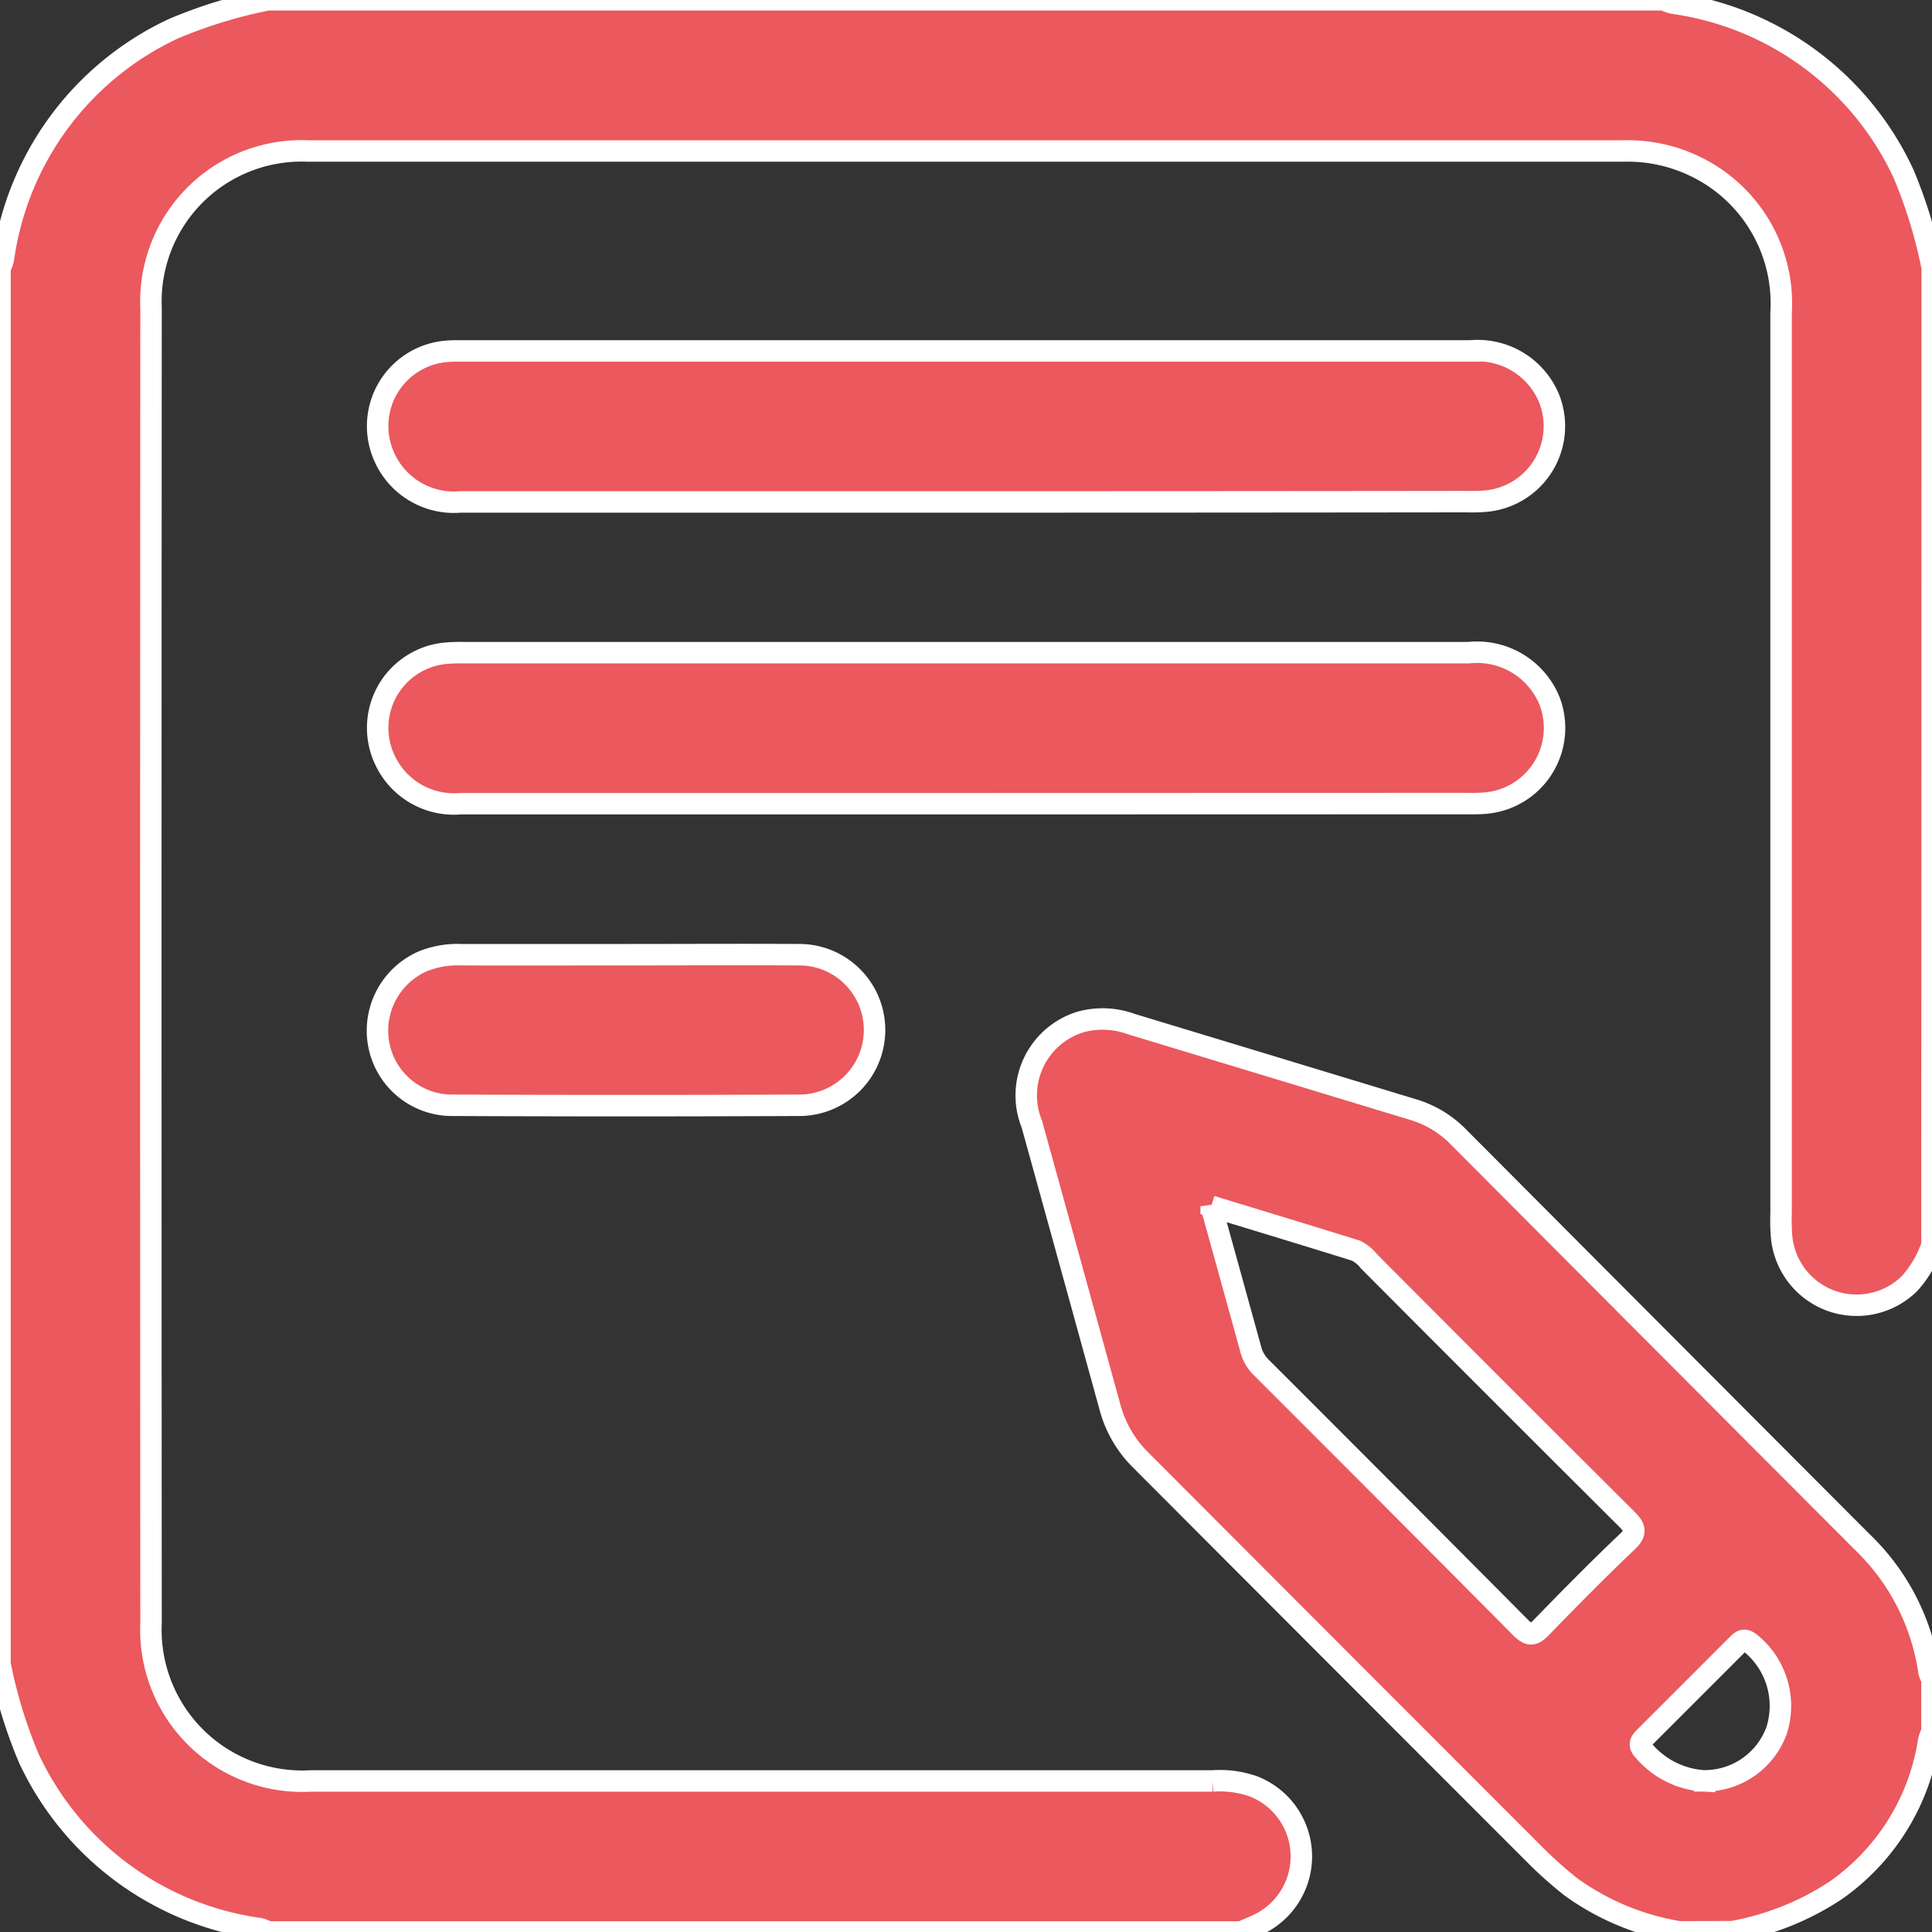 <?xml version="1.0" encoding="utf-8"?>
<svg xmlns="http://www.w3.org/2000/svg" xmlns:xlink="http://www.w3.org/1999/xlink" width="45" height="45" viewBox="0 0 45 45">
  <rect x="0" y="0" width="45" height="45" fill="#333333" stroke="none"/>
  <defs>
    <clipPath id="clip-path">
      <rect id="Rectangle_7525" data-name="Rectangle 7525" width="45" height="45" transform="translate(1357 694)" fill="#eb585d" stroke="#fff" stroke-width="0.5"/>
    </clipPath>
  </defs>
  <g id="content-mng" transform="translate(-1357 -694)" clip-path="url(#clip-path)">
    <g id="Group_35025" data-name="Group 35025" transform="translate(1306 553)">
      <path id="Path_62107" data-name="Path 62107" d="M96,170a2.546,2.546,0,0,1-.527.9,1.755,1.755,0,0,1-2.975-1.083,4.668,4.668,0,0,1-.013-.572q0-10.48,0-20.96a3.541,3.541,0,0,0-1.982-3.4,3.607,3.607,0,0,0-1.7-.368q-15.315,0-30.628,0a3.509,3.509,0,0,0-3.657,3.657q-.01,15.315,0,30.628a3.526,3.526,0,0,0,3.725,3.68q10.5,0,21,0a2.381,2.381,0,0,1,.95.125,1.752,1.752,0,0,1,.115,3.217c-.132.062-.265.117-.4.175H57.24a.918.918,0,0,0-.195-.078,6.976,6.976,0,0,1-5.372-3.963,11.2,11.2,0,0,1-.673-2.2V147.24a.918.918,0,0,0,.078-.2,6.976,6.976,0,0,1,3.963-5.372,11.2,11.2,0,0,1,2.2-.673H89.76a.917.917,0,0,0,.2.078,6.976,6.976,0,0,1,5.372,3.963,11.2,11.2,0,0,1,.673,2.2Z" fill="#eb585d" stroke="#fff" stroke-width="0.5"/>
      <path id="Path_62108" data-name="Path 62108" d="M80.537,176.5a5.947,5.947,0,0,1-2.522-1.047,9.611,9.611,0,0,1-.757-.667q-4.63-4.63-9.253-9.265a2.712,2.712,0,0,1-.723-1.232q-.908-3.3-1.822-6.6a1.788,1.788,0,0,1,1.157-2.388,1.951,1.951,0,0,1,1.163.057q3.3,1,6.592,2a2.454,2.454,0,0,1,1.033.637q4.7,4.718,9.4,9.428a5.223,5.223,0,0,1,1.552,3.03.711.711,0,0,0,.068.157v1.23a1.115,1.115,0,0,0-.075.2,5.215,5.215,0,0,1-2.175,3.5,6.416,6.416,0,0,1-2.408.957Zm-10.9-16.9c.327,1.182.628,2.265.927,3.352a.9.9,0,0,0,.242.405q3.03,3.027,6.047,6.065c.207.208.307.16.48-.018.653-.672,1.31-1.34,1.99-1.985.237-.223.188-.337-.017-.542q-3-2.988-5.993-5.993a.9.9,0,0,0-.3-.248C71.916,160.292,70.814,159.96,69.637,159.6Zm11.492,13.383a1.78,1.78,0,0,0,1.682-1.187,1.88,1.88,0,0,0-.612-2.018c-.157-.128-.223-.05-.318.043q-1.07,1.072-2.143,2.143c-.1.1-.16.178-.025.318A2,2,0,0,0,81.129,172.985Z" transform="translate(9.574 9.496)" fill="#eb585d" stroke="#fff" stroke-width="0.5"/>
      <path id="Path_62109" data-name="Path 62109" d="M69.942,149.421q-5.865,0-11.732,0a1.774,1.774,0,0,1-1.775-1.045,1.747,1.747,0,0,1,1.44-2.462c.117-.012.235-.01.352-.01q11.753,0,23.507,0a1.8,1.8,0,0,1,1.828,1.1,1.753,1.753,0,0,1-1.492,2.4c-.175.017-.352.01-.527.01Q75.743,149.421,69.942,149.421Z" transform="translate(3.517 3.27)" fill="#eb585d" stroke="#fff" stroke-width="0.5"/>
      <path id="Path_62110" data-name="Path 62110" d="M69.985,153.638q-5.887,0-11.777,0a1.773,1.773,0,0,1-1.773-1.048,1.745,1.745,0,0,1,1.442-2.458,3.9,3.9,0,0,1,.395-.012h23.42a1.821,1.821,0,0,1,1.89,1.143,1.757,1.757,0,0,1-1.513,2.362c-.175.015-.352.01-.528.01Z" transform="translate(3.517 6.082)" fill="#eb585d" stroke="#fff" stroke-width="0.5"/>
      <path id="Path_62111" data-name="Path 62111" d="M62.093,154.343c1.318,0,2.637-.008,3.953,0a1.754,1.754,0,1,1,.03,3.507q-4.02.018-8.04,0A1.736,1.736,0,0,1,56.3,156.4a1.762,1.762,0,0,1,1.025-1.9,2.135,2.135,0,0,1,.9-.157C59.516,154.345,60.8,154.343,62.093,154.343Z" transform="translate(3.516 8.894)" fill="#eb585d" stroke="#fff" stroke-width="0.5"/>
    </g>
  </g>
</svg>
